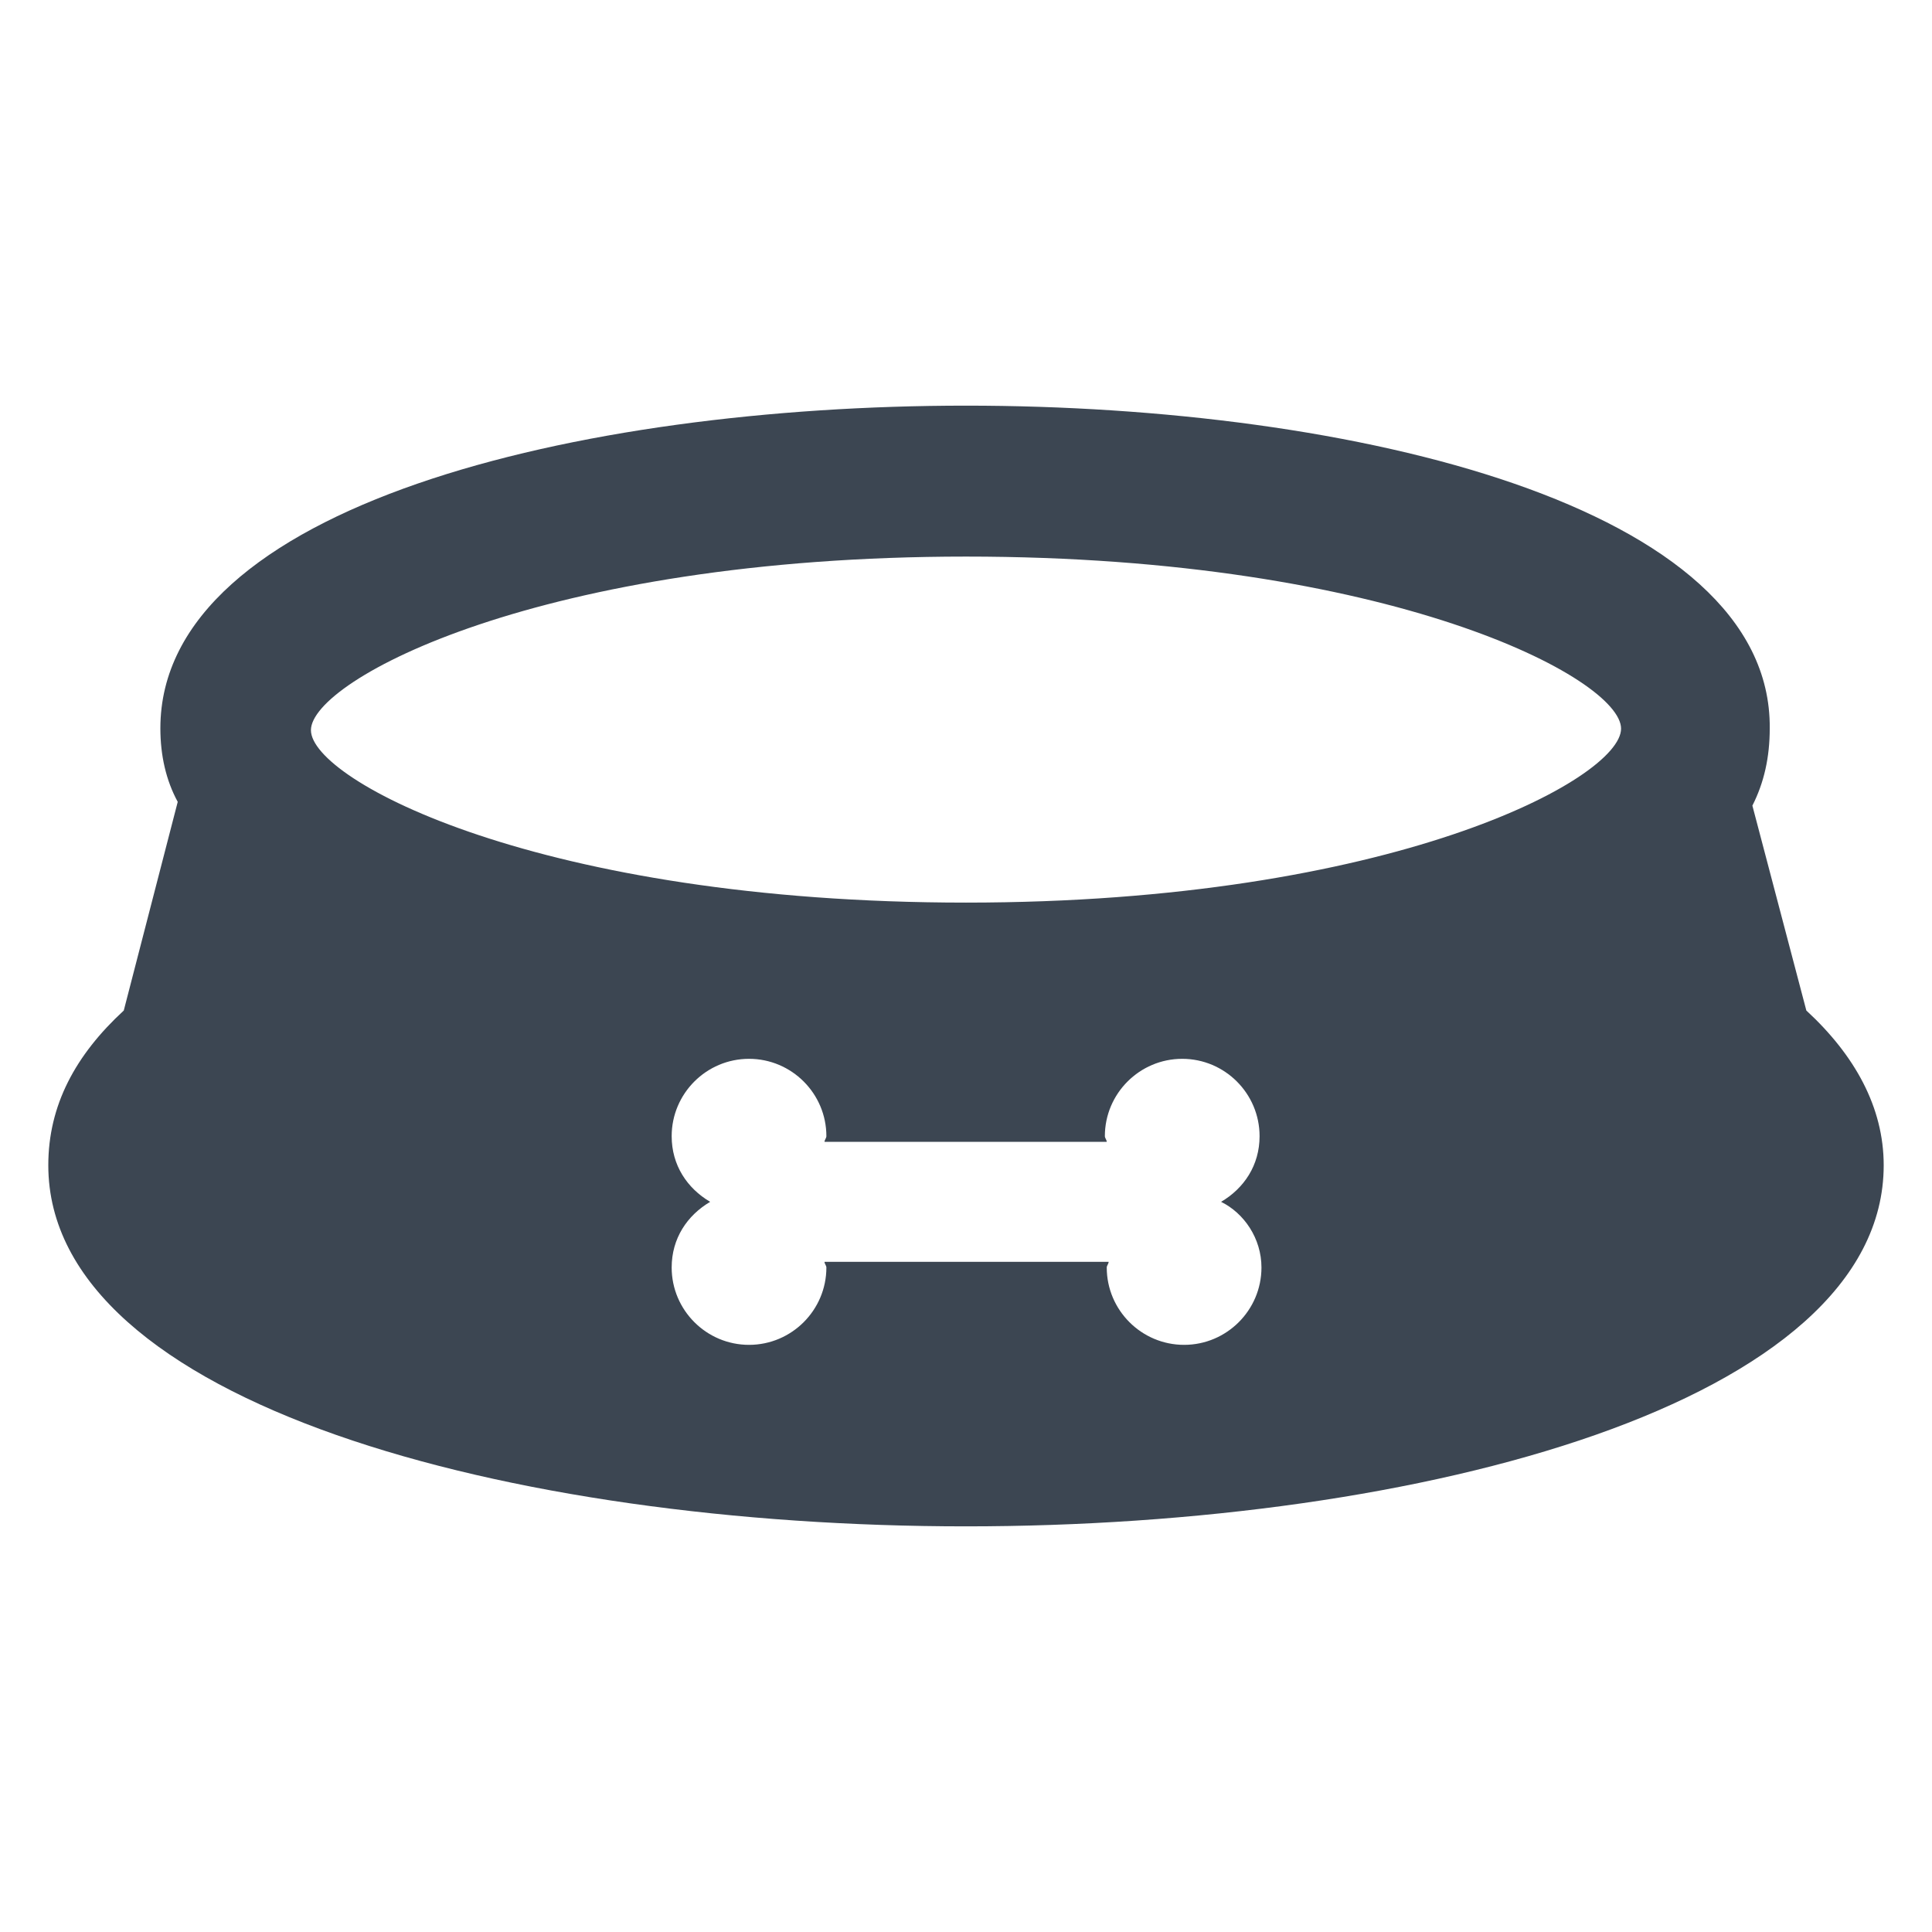 <?xml version="1.0" encoding="utf-8"?>
<!-- Generator: Adobe Illustrator 25.3.1, SVG Export Plug-In . SVG Version: 6.00 Build 0)  -->
<svg version="1.1" xmlns="http://www.w3.org/2000/svg" xmlns:xlink="http://www.w3.org/1999/xlink" x="0px" y="0px"
	 viewBox="0 0 512 512" style="enable-background:new 0 0 512 512;" xml:space="preserve">
<style type="text/css">
	.st0{display:none;}
	.st1{display:inline;}
	.st2{fill:#3C4752;}
	.st3{fill:#5DBFCC;}
	.st4{clip-path:url(#SVGID_2_);}
	.st5{clip-path:url(#SVGID_4_);fill:#5DBFCC;}
	.st6{clip-path:url(#SVGID_6_);fill:#3E4753;}
	.st7{clip-path:url(#SVGID_8_);}
	.st8{clip-path:url(#SVGID_10_);fill:#5DBFCC;}
	.st9{clip-path:url(#SVGID_12_);fill:#5DBFCC;}
	.st10{clip-path:url(#SVGID_14_);fill:#5DBFCC;}
	.st11{clip-path:url(#SVGID_16_);fill:#5DBFCC;}
	.st12{clip-path:url(#SVGID_18_);fill:#5DBFCC;}
	.st13{clip-path:url(#SVGID_20_);fill:#5DBFCC;}
	.st14{clip-path:url(#SVGID_22_);fill:#5DBFCC;}
	.st15{clip-path:url(#SVGID_24_);fill:#5DBFCC;}
	.st16{clip-path:url(#SVGID_26_);fill:#5DBFCC;}
	.st17{clip-path:url(#SVGID_28_);fill:#3E4753;}
	.st18{clip-path:url(#SVGID_30_);fill:#5DBFCC;}
	.st19{fill:#3C4652;}
	.st20{clip-path:url(#SVGID_32_);}
	.st21{clip-path:url(#SVGID_34_);fill:#3C4652;}
	.st22{clip-path:url(#SVGID_36_);fill:#5DBFCC;}
	.st23{clip-path:url(#SVGID_38_);}
	.st24{clip-path:url(#SVGID_40_);fill:#3C4652;}
</style>
<g id="Layer_2_1_" class="st0">
	<g class="st1">
		<g>
			<path class="st2" d="M347.1,398.6c-53.1-42.6-67.9-21.7-92,2.4c-16.8,16.8-59.3-18.3-96.1-55s-71.8-79.3-55-96.1
				c24.1-24.1,45-38.9,2.4-92s-71.1-12.3-94.4,11c-26.9,26.9-1.4,127.2,97.7,226.4c99.1,99.1,199.4,124.6,226.4,97.7
				C359.4,469.7,400.2,441.2,347.1,398.6z"/>
			<g>
				<path class="st3" d="M248.7,312.4c-9.2,0-18-4.2-23.8-11.9c-7.3-9.5-8.2-22-2.5-32.6c3.5-6.3,6.3-13,8.3-19.5
					c-37.7-25.9-59.8-64.2-59.8-104.5c0-75.5,75.8-137,169-137s169,61.4,169,137s-75.8,137-169,137c-6.1,0-12.5-0.3-19.3-1
					c-16.6,14.8-38.4,25.4-64.8,31.6C253.4,312.1,251,312.4,248.7,312.4z M339.9,38.3C264,38.3,202.2,85.7,202.2,144
					c0,33,19.8,63.6,54.4,83.9l9.4,5.5l-2,10.7c-2.2,11.9-6.6,24.4-12.8,36.4c22.5-5.6,40.2-15,52.7-27.9l5.4-5.6l7.7,1
					c8.3,1.1,15.8,1.6,22.8,1.6c75.9,0,137.7-47.4,137.7-105.7S415.8,38.3,339.9,38.3z"/>
				<g>
					
						<ellipse transform="matrix(0.16 -0.987 0.987 0.16 79.412 378.938)" class="st3" cx="262.4" cy="142.8" rx="27.8" ry="27.8"/>
					<circle class="st3" cx="339.9" cy="142.8" r="27.8"/>
					<circle class="st3" cx="417.4" cy="142.8" r="27.8"/>
				</g>
			</g>
		</g>
	</g>
</g>
<g id="Layer_3" class="st0">
	<g class="st1">
		<g>
			<defs>
				<rect id="SVGID_1_" width="512" height="512"/>
			</defs>
			<clipPath id="SVGID_2_">
				<use xlink:href="#SVGID_1_"  style="overflow:visible;"/>
			</clipPath>
			<g class="st4">
				<defs>
					<rect id="SVGID_3_" width="512" height="512"/>
				</defs>
				<clipPath id="SVGID_4_">
					<use xlink:href="#SVGID_3_"  style="overflow:visible;"/>
				</clipPath>
				<path class="st5" d="M114.8,184.1l5.6-43.2c3.6-27.5,27.3-48.3,55.1-48.3h10.2c6.1,10.5,17.4,17.6,30.4,17.6H296
					c13.1,0,24.4-7.1,30.4-17.6h10.2c27.8,0,51.4,20.8,55.1,48.3l5.6,43.2H114.8z M493,184.1h-59.1l-6.3-47.9
					c-5.9-45.6-45-80-91.1-80h-11C319.4,46.5,308.5,40,296,40H216c-12.5,0-23.4,6.5-29.6,16.2h-11c-46,0-85.2,34.4-91.1,80L78,184.1
					H19c-7,0-12.8,5.6-12.8,12.7V227h499.6v-30.2C505.8,189.8,500.1,184.1,493,184.1z"/>
			</g>
			<g class="st4">
				<defs>
					<rect id="SVGID_5_" width="512" height="512"/>
				</defs>
				<clipPath id="SVGID_6_">
					<use xlink:href="#SVGID_5_"  style="overflow:visible;"/>
				</clipPath>
				<path class="st6" d="M439.9,317.7l-2.9,11.8c-1.9,7.8-8.9,13.4-17,13.4h-17.9c-10.6,0-18.7-9.3-17.3-19.8l1.6-11.8
					c1.2-8.7,8.6-15.1,17.3-15.1h19.1C434.2,296.1,442.5,306.7,439.9,317.7z M419.9,399.7l-3.5,14.4c-1.9,7.8-8.9,13.4-17,13.4h-8.7
					c-10.6,0-18.7-9.3-17.3-19.8l1.9-14.4c1.2-8.7,8.6-15.2,17.3-15.2H403C414.3,378.1,422.6,388.7,419.9,399.7z M350.2,315.9
					l-1.6,11.8c-1.2,8.7-8.6,15.1-17.3,15.1h-40.2c-9.6,0-17.5-7.8-17.5-17.5v-11.8c0-9.6,7.8-17.5,17.5-17.5h41.8
					C343.4,296.1,351.6,305.4,350.2,315.9z M339.2,397.9l-1.9,14.4c-1.2,8.7-8.6,15.2-17.3,15.2h-28.8c-9.6,0-17.5-7.8-17.5-17.5
					v-14.4c0-9.6,7.8-17.5,17.5-17.5h30.8C332.4,378.1,340.6,387.5,339.2,397.9z M238.4,325.4c0,9.6-7.8,17.5-17.5,17.5h-40.2
					c-8.8,0-16.2-6.5-17.3-15.1l-1.6-11.8c-1.4-10.5,6.7-19.8,17.3-19.8h41.8c9.7,0,17.5,7.8,17.5,17.5L238.4,325.4L238.4,325.4z
					 M238.4,410c0,9.7-7.8,17.5-17.5,17.5h-28.8c-8.7,0-16.1-6.5-17.3-15.2l-1.9-14.4c-1.4-10.5,6.8-19.8,17.3-19.8h30.7
					c9.7,0,17.5,7.8,17.5,17.5V410z M121.3,427.5h-8.7c-8.1,0-15.1-5.5-17-13.4l-3.5-14.4c-2.7-11,5.7-21.6,17-21.6h10.3
					c8.8,0,16.2,6.5,17.3,15.2l1.9,14.4C140,418.2,131.8,427.5,121.3,427.5z M75,329.5l-2.9-11.8c-2.7-11,5.7-21.6,17-21.6h19.2
					c8.8,0,16.2,6.5,17.3,15.2l1.6,11.8c1.4,10.5-6.7,19.8-17.3,19.8H92C83.9,342.9,76.9,337.4,75,329.5z M12.4,251.6L55.8,441
					l0.6,2.4C61.9,459.9,78,472,94.7,472h322.5c16.8,0,32.8-12.1,38.4-28.7l43.9-191.8H12.4z"/>
			</g>
		</g>
	</g>
</g>
<g id="Layer_4" class="st0">
	<g class="st1">
		<g>
			<defs>
				<rect id="SVGID_7_" width="512" height="512"/>
			</defs>
			<clipPath id="SVGID_8_">
				<use xlink:href="#SVGID_7_"  style="overflow:visible;"/>
			</clipPath>
			<g class="st7">
				<defs>
					<rect id="SVGID_9_" width="512" height="512"/>
				</defs>
				<clipPath id="SVGID_10_">
					<use xlink:href="#SVGID_9_"  style="overflow:visible;"/>
				</clipPath>
				<path class="st8" d="M152.4,381.4h-36.8c-5.4,0-10.1,2-13.4,5.8c-2.9,3.3-4.5,7.6-4.5,12.2c0,8.9,6.1,18,17.8,18h36.8
					c5.4,0,10.1-2,13.4-5.8c2.9-3.3,4.5-7.6,4.5-12.2C170.3,390.5,164.2,381.4,152.4,381.4z"/>
			</g>
			<g class="st7">
				<defs>
					<rect id="SVGID_11_" width="512" height="512"/>
				</defs>
				<clipPath id="SVGID_12_">
					<use xlink:href="#SVGID_11_"  style="overflow:visible;"/>
				</clipPath>
				<path class="st9" d="M152.4,308.7h-36.8c-5.4,0-10.1,2-13.4,5.8c-2.9,3.3-4.5,7.6-4.5,12.2c0,8.9,6.1,18,17.8,18h36.8
					c5.4,0,10.1-2,13.4-5.8c2.9-3.3,4.5-7.6,4.5-12.2C170.3,317.8,164.2,308.7,152.4,308.7z"/>
			</g>
			<g class="st7">
				<defs>
					<rect id="SVGID_13_" width="512" height="512"/>
				</defs>
				<clipPath id="SVGID_14_">
					<use xlink:href="#SVGID_13_"  style="overflow:visible;"/>
				</clipPath>
				<path class="st10" d="M152.4,236.1h-36.8c-5.4,0-10.1,2-13.4,5.8c-2.9,3.3-4.5,7.6-4.5,12.2c0,8.9,6.1,18,17.8,18h36.8
					c5.4,0,10.1-2,13.4-5.8c2.9-3.3,4.5-7.6,4.5-12.2C170.3,245.1,164.2,236.1,152.4,236.1z"/>
			</g>
			<g class="st7">
				<defs>
					<rect id="SVGID_15_" width="512" height="512"/>
				</defs>
				<clipPath id="SVGID_16_">
					<use xlink:href="#SVGID_15_"  style="overflow:visible;"/>
				</clipPath>
				<path class="st11" d="M273.6,381.4h-36.8c-11.7,0-17.8,9-17.8,18c0,8.9,6.1,18,17.8,18h36.8c11.7,0,17.8-9,17.8-18
					C291.4,390.5,285.3,381.4,273.6,381.4z"/>
			</g>
			<g class="st7">
				<defs>
					<rect id="SVGID_17_" width="512" height="512"/>
				</defs>
				<clipPath id="SVGID_18_">
					<use xlink:href="#SVGID_17_"  style="overflow:visible;"/>
				</clipPath>
				<path class="st12" d="M273.6,308.7h-36.8c-11.7,0-17.8,9-17.8,18c0,8.9,6.1,18,17.8,18h36.8c11.7,0,17.8-9,17.8-18
					S285.3,308.7,273.6,308.7z"/>
			</g>
			<g class="st7">
				<defs>
					<rect id="SVGID_19_" width="512" height="512"/>
				</defs>
				<clipPath id="SVGID_20_">
					<use xlink:href="#SVGID_19_"  style="overflow:visible;"/>
				</clipPath>
				<path class="st13" d="M273.6,236.1h-36.8c-11.7,0-17.8,9-17.8,18s6.1,18,17.8,18h36.8c11.7,0,17.8-9,17.8-18
					C291.4,245.1,285.3,236.1,273.6,236.1z"/>
			</g>
			<g class="st7">
				<defs>
					<rect id="SVGID_21_" width="512" height="512"/>
				</defs>
				<clipPath id="SVGID_22_">
					<use xlink:href="#SVGID_21_"  style="overflow:visible;"/>
				</clipPath>
				<path class="st14" d="M396.3,381.4h-36.8c-5.4,0-10.1,2-13.4,5.8c-2.9,3.3-4.5,7.6-4.5,12.2c0,8.9,6.1,18,17.8,18h36.8
					c5.4,0,10.1-2,13.4-5.8c2.9-3.3,4.5-7.6,4.5-12.2C414.2,390.5,408,381.4,396.3,381.4z"/>
			</g>
			<g class="st7">
				<defs>
					<rect id="SVGID_23_" width="512" height="512"/>
				</defs>
				<clipPath id="SVGID_24_">
					<use xlink:href="#SVGID_23_"  style="overflow:visible;"/>
				</clipPath>
				<path class="st15" d="M396.3,308.7h-36.8c-5.4,0-10.1,2-13.4,5.8c-2.9,3.3-4.5,7.6-4.5,12.2c0,8.9,6.1,18,17.8,18h36.8
					c5.4,0,10.1-2,13.4-5.8c2.9-3.3,4.5-7.6,4.5-12.2C414.2,317.8,408,308.7,396.3,308.7z"/>
			</g>
			<g class="st7">
				<defs>
					<rect id="SVGID_25_" width="512" height="512"/>
				</defs>
				<clipPath id="SVGID_26_">
					<use xlink:href="#SVGID_25_"  style="overflow:visible;"/>
				</clipPath>
				<path class="st16" d="M359.6,272h36.8c5.4,0,10.1-2,13.4-5.8c2.9-3.3,4.5-7.6,4.5-12.2c0-8.9-6.1-18-17.8-18h-36.8
					c-5.4,0-10.1,2-13.4,5.8c-2.9,3.3-4.5,7.6-4.5,12.2C341.7,262.9,347.8,272,359.6,272z"/>
			</g>
			<g class="st7">
				<defs>
					<rect id="SVGID_27_" width="512" height="512"/>
				</defs>
				<clipPath id="SVGID_28_">
					<use xlink:href="#SVGID_27_"  style="overflow:visible;"/>
				</clipPath>
				<path class="st17" d="M455,428.5c0,11.1-9,20.1-20.1,20.1H77.1c-11.1,0-20.1-9-20.1-20.1V199.1c0-1.1,0.9-2.1,2.1-2.1h393.8
					c1.1,0,2.1,0.9,2.1,2.1L455,428.5L455,428.5z M10.2,152.3V450c0,23.9,19.3,43.2,43.2,43.2h405.2c23.9,0,43.2-19.3,43.2-43.2
					V152.3H10.2z"/>
			</g>
			<g class="st7">
				<defs>
					<rect id="SVGID_29_" width="512" height="512"/>
				</defs>
				<clipPath id="SVGID_30_">
					<use xlink:href="#SVGID_29_"  style="overflow:visible;"/>
				</clipPath>
				<path class="st18" d="M501.8,122.5V92.1c0-23.9-19.3-43.2-43.2-43.2h-28.8c-0.7,0-1.3,0.1-1.9,0.1v-3.6c0-35.5-53.8-35.5-53.8,0
					v3.7c-0.6-0.1-1.3-0.1-1.9-0.1h-88.4c-0.2,0-0.5,0-0.7,0v-3.6c0-35.5-53.8-35.5-53.8,0v3.9c-1-0.2-2-0.3-3.1-0.3h-86.4
					c-0.5,0-1,0-1.4,0.1v-3.6c0-35.5-53.8-35.5-53.8,0v3.7c-0.8-0.1-1.6-0.2-2.4-0.2H53.4c-23.9,0-43.2,19.3-43.2,43.2v30.3
					L501.8,122.5L501.8,122.5z"/>
			</g>
		</g>
	</g>
</g>
<g id="Layer_5" class="st0">
	<g class="st1">
		<g>
			<path class="st19" d="M256,126.9c-108.1,0-195.7,87.6-195.7,195.7h391.4C451.7,214.5,364.1,126.9,256,126.9z M110.8,301.4
				c0.5-4.8,1.2-9.4,2.1-14c0.6-2.8,1.2-5.5,2-8.2c17.1-66,77.1-114.9,148.5-114.9c9,0,17.7,0.8,26.3,2.3
				c-59.6,10.2-107.3,54.7-122.2,112.6H401c0.1,7.4,0.2,14.8,0.2,22.2H163.3H110.8z"/>
			<path class="st3" d="M33.5,402.9l28.9,28.9c7.7,7.7,18.1,12,28.9,12h329.4c10.8,0,21.2-4.3,28.9-12l28.9-28.9H33.5z"/>
			<path class="st19" d="M493.3,347.1H18.7c-8.7,0-15.7,7-15.7,15.7c0,8.7,7,15.7,15.7,15.7h474.6c8.7,0,15.7-7,15.7-15.7
				C509,354.1,502,347.1,493.3,347.1z"/>
			<path class="st3" d="M293.9,52c0-20.9-75.8-20.9-75.8,0c0,13.4,7,25.2,17.6,31.9l-7.7,25c9.1-1.5,18.5-2.2,28-2.2
				s18.9,0.8,28,2.3l-7.7-25C286.9,77.2,293.9,65.4,293.9,52z"/>
		</g>
	</g>
</g>
<g id="Layer_6" class="st0">
	<g class="st1">
		<g>
			<defs>
				<rect id="SVGID_31_" width="512" height="512"/>
			</defs>
			<clipPath id="SVGID_32_">
				<use xlink:href="#SVGID_31_"  style="overflow:visible;"/>
			</clipPath>
			<g class="st20">
				<defs>
					<rect id="SVGID_33_" width="512" height="512"/>
				</defs>
				<clipPath id="SVGID_34_">
					<use xlink:href="#SVGID_33_"  style="overflow:visible;"/>
				</clipPath>
				<path class="st21" d="M397.6,426.4c0,0,1.6,11.2-1.6,21.6c-3.2,12-9.6,18.4-20.8,20c-9.6,0-19.2,0-30.4,0
					c-68,0.8-160.8,0.8-208.8,0c-11.2-2.4-17.6-8-20.8-20c-3.2-11.2-1.6-21.6-1.6-22.4V424l-0.8-220.8c0-11.2,3.2-16.8,4-18.4l8-7.2
					c0.8-0.8,4-3.2,6.4-5.6c12.8-11.2,19.2-16.8,21.6-20.8c2.4-3.2,4.8-7.2,5.6-11.2s1.6-7.2,1.6-11.2v-19.2h189.6v19.2
					c0,4,0.8,8,1.6,11.2c1.6,4,3.2,8,5.6,11.2c3.2,4,8.8,9.6,21.6,20.8c2.4,2.4,5.6,4.8,6.4,5.6l8,7.2c0.8,1.6,4,7.2,4,18.4
					l-0.8,220v1.6L397.6,426.4z M139.2,43.2h34.4v29.6h-34.4L139.2,43.2L139.2,43.2z M205.6,43.2H240v29.6h-34.4V43.2z M272,43.2
					h34.4v29.6H272V43.2z M338.4,43.2h34.4v29.6h-34.4V43.2z M436.8,204c0-28.8-12-42.4-14.4-44.8v-0.8l-9.6-8.8
					c-1.6-1.6-4-4-7.2-6.4c-4-4-12.8-11.2-16-14.4v-19.2h5.6c12,0,22.4-10.4,22.4-22.4c0-14.4,0-33.6,0-55.2c0-8.8-1.6-16-7.2-21.6
					c-3.2-3.2-8-4.8-12-4.8H112.8c-4,0-7.2,1.6-9.6,4c-6.4,5.6-8.8,12.8-8.8,23.2c0,21.6,0,40.8,0,55.2c0,12,9.6,22.4,22.4,22.4h5.6
					v19.2c-3.2,3.2-12,10.4-16,14.4c-3.2,3.2-5.6,4.8-7.2,6.4l-9.6,8.8v0.8c-2.4,2.4-14.4,16-14.4,44.8L76,423.2
					c-0.8,4.8-1.6,19.2,2.4,35.2c7.2,27.2,25.6,44.8,52.8,48.8h1.6h1.6c21.6,0.8,52,0.8,85.6,0.8c41.6,0,88,0,126.4-0.8
					c11.2,0,22.4,0,32,0h1.6h1.6c27.2-4,45.6-21.6,52.8-48.8c4-16,3.2-30.4,2.4-35.2L436.8,204z"/>
			</g>
			<g class="st20">
				<defs>
					<rect id="SVGID_35_" width="512" height="512"/>
				</defs>
				<clipPath id="SVGID_36_">
					<use xlink:href="#SVGID_35_"  style="overflow:visible;"/>
				</clipPath>
				<polygon class="st22" points="281.6,393.6 281.6,327.2 348,327.2 348,276 281.6,276 281.6,209.6 229.6,209.6 229.6,276 164,276 
					164,328 230.4,328 230.4,393.6 				"/>
			</g>
		</g>
	</g>
</g>
<g id="Layer_7">
	<g>
		<g>
			<defs>
				<rect id="SVGID_37_" width="512" height="512"/>
			</defs>
			<clipPath id="SVGID_38_">
				<use xlink:href="#SVGID_37_"  style="overflow:visible;"/>
			</clipPath>
			<g class="st23">
				<defs>
					<rect id="SVGID_39_" width="512" height="512"/>
				</defs>
				<clipPath id="SVGID_40_">
					<use xlink:href="#SVGID_39_"  style="overflow:visible;"/>
				</clipPath>
				<path class="st24" d="M334.3,335.9c0,11.3-9.2,20.5-20.5,20.5s-20.5-9.2-20.5-20.5c0-0.5,0.5-1,0.5-1.5h-75.3
					c0,0.5,0.5,1,0.5,1.5c0,11.3-9.2,20.5-20.5,20.5s-20.5-9.2-20.5-20.5c0-7.7,4.1-13.8,10.2-17.4c-6.1-3.6-10.2-9.7-10.2-17.4
					c0-11.3,9.2-20.5,20.5-20.5s20.5,9.2,20.5,20.5c0,0.5-0.5,1-0.5,1.5h74.8c0-0.5-0.5-1-0.5-1.5c0-11.3,9.2-20.5,20.5-20.5
					s20.5,9.2,20.5,20.5c0,7.7-4.1,13.8-10.2,17.4C329.7,321.5,334.3,328.2,334.3,335.9z M256,147.5c112.6,0,173.6,32.3,173.6,45.6
					c0,13.3-60.9,46.1-173.6,46.1S82.4,206.8,82.4,193.5S143.4,147.5,256,147.5z M478.7,267.8l-14.3-54.3c3.1-6.1,4.6-12.8,4.6-20.5
					c0.5-58.9-110.1-85.5-213-85.5S42.5,134.1,42.5,193c0,7.2,1.5,13.8,4.6,19.5l-14.3,55.3c-12.8,11.8-20,25.1-20,41
					c0,63,122.4,95.7,243.2,95.7s243.2-32.8,243.2-95.7C499.2,293.4,491.5,279.6,478.7,267.8z"/>
			</g>
		</g>
	</g>
</g>
</svg>
